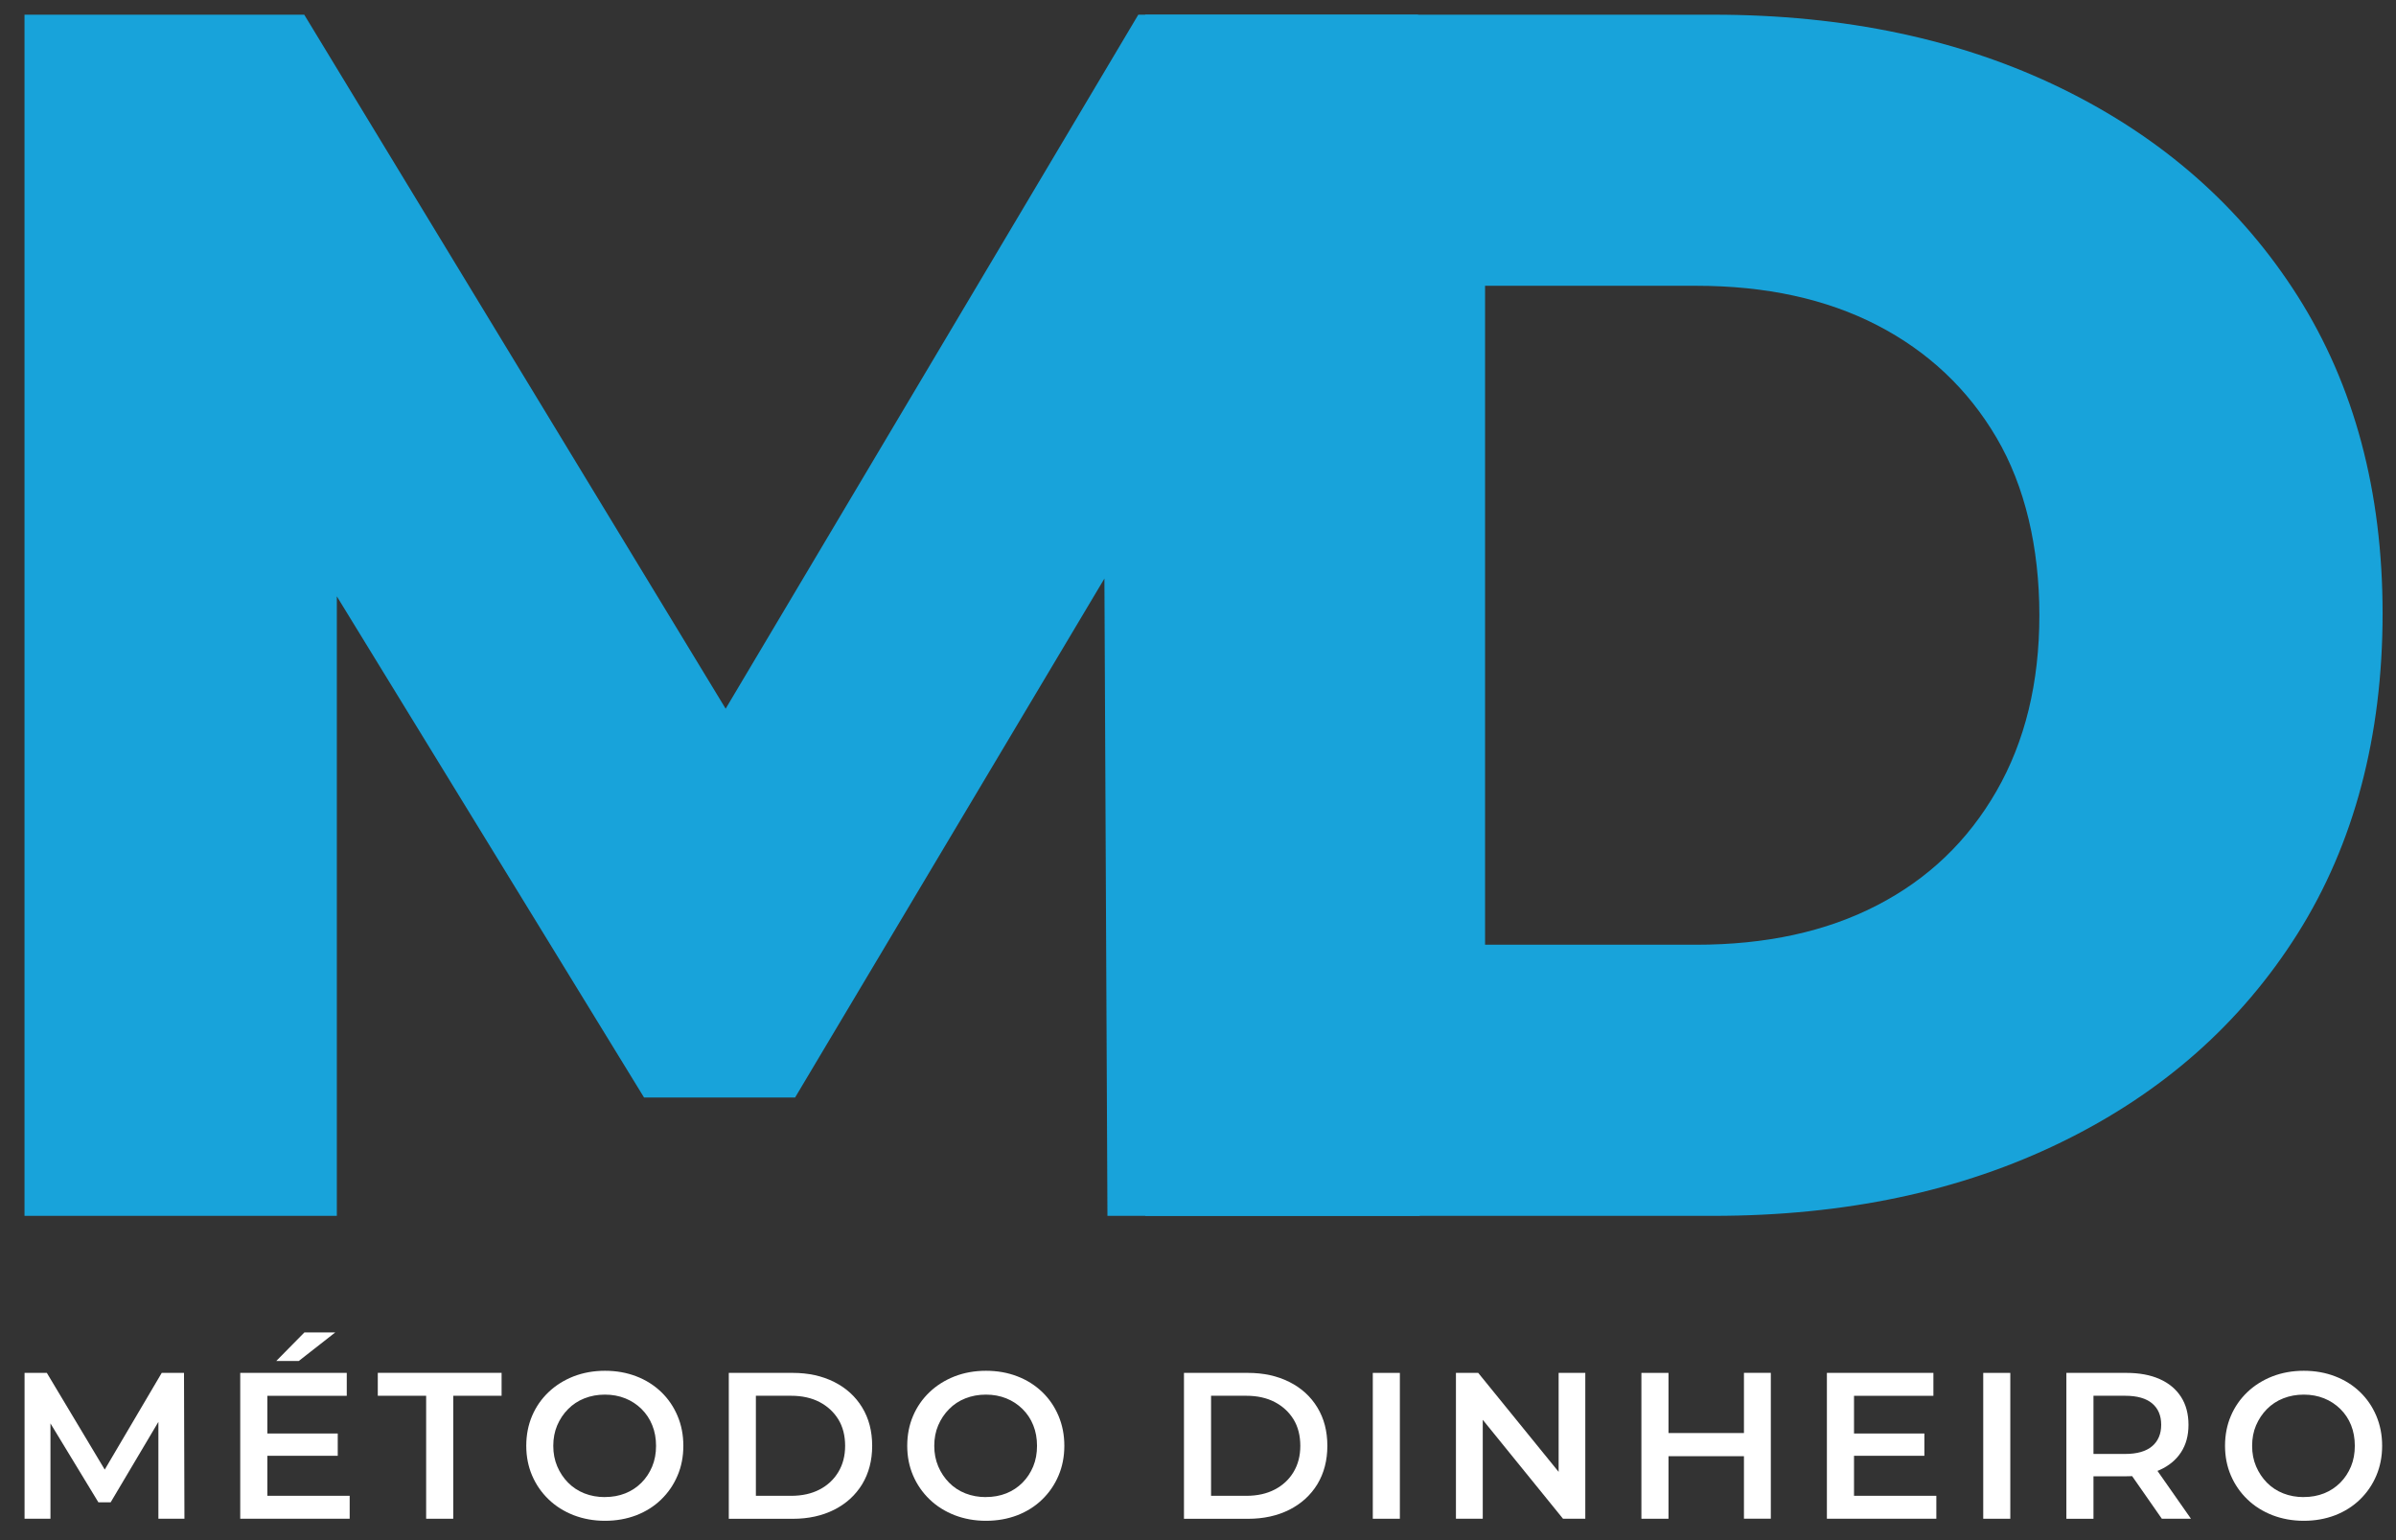 <svg width="84" height="54" viewBox="0 0 84 54" fill="none" xmlns="http://www.w3.org/2000/svg">
    <rect x="0" y="0" width="84" height="54" fill="#333333" stroke="none"/>
    <path d="M0.859 42.63V0.515H10.666L28.055 29.155H22.88L39.907 0.515H49.715L49.775 42.63H38.825L38.704 17.181H40.569L27.875 38.48H22.579L9.524 17.181H11.809V42.63H0.859Z" fill="#18A3DA"/>
    <path d="M40.15 42.63V0.515H60.064C64.677 0.515 68.748 1.378 72.278 3.101C75.807 4.827 78.565 7.252 80.552 10.381C82.536 13.511 83.53 17.221 83.53 21.511C83.53 25.802 82.536 29.584 80.552 32.732C78.567 35.882 75.809 38.319 72.278 40.042C68.748 41.768 64.677 42.63 60.064 42.63H40.15ZM52.064 33.124H59.465C61.911 33.124 64.026 32.664 65.812 31.739C67.596 30.818 68.99 29.484 69.993 27.738C70.996 25.993 71.497 23.937 71.497 21.57C71.497 19.203 70.996 17.048 69.993 15.344C68.99 13.639 67.596 12.326 65.812 11.403C64.026 10.482 61.911 10.02 59.465 10.02H52.064V33.124Z" fill="#18A3DA"/>
    <path d="M0.861 53.25V48.136H1.642L3.878 51.871H3.469L5.67 48.136H6.451L6.466 53.25H5.553V49.545H5.736L3.88 52.673H3.449L1.549 49.545H1.769V53.25H0.862H0.861Z" fill="white"/>
    <path d="M9.372 52.446H12.259V53.25H8.422V48.136H12.157V48.94H9.374V52.448L9.372 52.446ZM9.298 50.261H11.841V51.042H9.298V50.261ZM9.686 47.718L10.672 46.717H11.754L10.475 47.718H9.686Z" fill="white"/>
    <path d="M14.94 53.25V48.938H13.245V48.134H17.585V48.938H15.89V53.25H14.94Z" fill="white"/>
    <path d="M21.21 53.322C20.814 53.322 20.449 53.255 20.11 53.125C19.772 52.992 19.479 52.809 19.231 52.569C18.983 52.33 18.79 52.05 18.654 51.733C18.518 51.413 18.45 51.067 18.45 50.692C18.45 50.317 18.518 49.962 18.654 49.644C18.79 49.324 18.983 49.048 19.231 48.811C19.479 48.575 19.772 48.391 20.107 48.259C20.444 48.129 20.811 48.062 21.21 48.062C21.609 48.062 21.97 48.127 22.305 48.255C22.642 48.384 22.931 48.567 23.179 48.804C23.425 49.04 23.616 49.319 23.752 49.64C23.889 49.962 23.957 50.312 23.957 50.692C23.957 51.072 23.889 51.422 23.752 51.74C23.616 52.06 23.425 52.338 23.179 52.576C22.933 52.815 22.642 52.998 22.305 53.129C21.968 53.257 21.603 53.322 21.21 53.322ZM21.21 52.489C21.467 52.489 21.705 52.446 21.923 52.359C22.14 52.272 22.328 52.147 22.489 51.986C22.649 51.825 22.774 51.636 22.865 51.417C22.956 51.197 23 50.957 23 50.694C23 50.431 22.956 50.189 22.867 49.971C22.78 49.752 22.653 49.562 22.491 49.402C22.328 49.241 22.137 49.116 21.921 49.029C21.703 48.942 21.467 48.898 21.208 48.898C20.949 48.898 20.71 48.942 20.489 49.029C20.268 49.116 20.076 49.243 19.916 49.406C19.755 49.568 19.628 49.759 19.535 49.975C19.443 50.193 19.397 50.431 19.397 50.694C19.397 50.957 19.443 51.191 19.535 51.411C19.628 51.63 19.755 51.821 19.916 51.984C20.076 52.147 20.268 52.274 20.489 52.361C20.71 52.448 20.951 52.491 21.208 52.491L21.21 52.489Z" fill="white"/>
    <path d="M25.55 53.25V48.136H27.794C28.338 48.136 28.823 48.242 29.245 48.454C29.667 48.666 29.994 48.965 30.227 49.349C30.461 49.733 30.577 50.181 30.577 50.694C30.577 51.206 30.459 51.653 30.227 52.039C29.992 52.423 29.665 52.722 29.245 52.934C28.823 53.146 28.34 53.252 27.794 53.252H25.55V53.25ZM26.5 52.446H27.735C28.119 52.446 28.452 52.372 28.732 52.226C29.012 52.081 29.231 51.876 29.39 51.613C29.549 51.35 29.629 51.044 29.629 50.692C29.629 50.34 29.549 50.022 29.39 49.765C29.231 49.508 29.012 49.305 28.732 49.158C28.452 49.012 28.119 48.938 27.735 48.938H26.5V52.446Z" fill="white"/>
    <path d="M34.566 53.322C34.171 53.322 33.806 53.255 33.467 53.125C33.129 52.992 32.836 52.809 32.588 52.569C32.34 52.33 32.147 52.05 32.011 51.733C31.874 51.413 31.806 51.067 31.806 50.692C31.806 50.317 31.874 49.962 32.011 49.644C32.147 49.324 32.34 49.048 32.588 48.811C32.836 48.575 33.129 48.391 33.464 48.259C33.8 48.129 34.167 48.062 34.566 48.062C34.966 48.062 35.327 48.127 35.662 48.255C35.999 48.384 36.288 48.567 36.536 48.804C36.782 49.04 36.973 49.319 37.109 49.64C37.245 49.962 37.314 50.312 37.314 50.692C37.314 51.072 37.245 51.422 37.109 51.74C36.973 52.06 36.782 52.338 36.536 52.576C36.29 52.815 35.999 52.998 35.662 53.129C35.325 53.257 34.96 53.322 34.566 53.322ZM34.566 52.489C34.824 52.489 35.062 52.446 35.28 52.359C35.497 52.272 35.685 52.147 35.846 51.986C36.006 51.825 36.131 51.636 36.222 51.417C36.313 51.197 36.356 50.957 36.356 50.694C36.356 50.431 36.313 50.189 36.224 49.971C36.137 49.752 36.01 49.562 35.847 49.402C35.685 49.241 35.494 49.116 35.278 49.029C35.06 48.942 34.824 48.898 34.565 48.898C34.306 48.898 34.067 48.942 33.846 49.029C33.624 49.116 33.433 49.243 33.273 49.406C33.112 49.568 32.985 49.759 32.892 49.975C32.8 50.193 32.754 50.431 32.754 50.694C32.754 50.957 32.8 51.191 32.892 51.411C32.985 51.63 33.112 51.821 33.273 51.984C33.433 52.147 33.624 52.274 33.846 52.361C34.067 52.448 34.307 52.491 34.565 52.491L34.566 52.489Z" fill="white"/>
    <path d="M41.508 53.25V48.136H43.752C44.297 48.136 44.781 48.242 45.203 48.454C45.625 48.666 45.952 48.965 46.185 49.349C46.419 49.733 46.535 50.181 46.535 50.694C46.535 51.206 46.417 51.653 46.185 52.039C45.95 52.423 45.623 52.722 45.203 52.934C44.781 53.146 44.298 53.252 43.752 53.252H41.508V53.25ZM42.458 52.446H43.693C44.077 52.446 44.41 52.372 44.69 52.226C44.97 52.081 45.19 51.876 45.349 51.613C45.507 51.35 45.587 51.044 45.587 50.692C45.587 50.34 45.507 50.022 45.349 49.765C45.19 49.508 44.97 49.305 44.69 49.158C44.41 49.012 44.077 48.938 43.693 48.938H42.458V52.446Z" fill="white"/>
    <path d="M48.128 53.25V48.136H49.077V53.25H48.128Z" fill="white"/>
    <path d="M51.043 53.25V48.136H51.824L55.031 52.083H54.643V48.136H55.578V53.25H54.797L51.596 49.303H51.983V53.25H51.041H51.043Z" fill="white"/>
    <path d="M58.495 53.25H57.545V48.136H58.495V53.25ZM61.214 51.057H58.423V50.245H61.214V51.057ZM61.14 48.134H62.082V53.248H61.14V48.134Z" fill="white"/>
    <path d="M64.998 52.446H67.885V53.25H64.048V48.136H67.782V48.94H64.999V52.448L64.998 52.446ZM64.924 50.261H67.466V51.042H64.924V50.261Z" fill="white"/>
    <path d="M69.529 53.25V48.136H70.478V53.25H69.529Z" fill="white"/>
    <path d="M72.444 53.25V48.136H74.548C75 48.136 75.39 48.208 75.713 48.352C76.037 48.495 76.287 48.704 76.463 48.976C76.638 49.248 76.725 49.576 76.725 49.956C76.725 50.336 76.638 50.652 76.463 50.921C76.287 51.19 76.037 51.396 75.713 51.541C75.39 51.687 75 51.761 74.548 51.761H72.978L73.394 51.337V53.252H72.444V53.25ZM73.394 51.437L72.978 50.978H74.504C74.922 50.978 75.238 50.887 75.45 50.707C75.662 50.527 75.768 50.276 75.768 49.954C75.768 49.633 75.662 49.383 75.45 49.205C75.238 49.027 74.922 48.938 74.504 48.938H72.978L73.394 48.471V51.437ZM75.791 53.25L74.497 51.394H75.513L76.812 53.25H75.789H75.791Z" fill="white"/>
    <path d="M80.767 53.322C80.373 53.322 80.006 53.255 79.667 53.125C79.329 52.992 79.035 52.809 78.788 52.569C78.54 52.33 78.347 52.05 78.211 51.733C78.074 51.413 78.006 51.067 78.006 50.692C78.006 50.317 78.074 49.962 78.211 49.644C78.347 49.324 78.54 49.048 78.788 48.811C79.035 48.575 79.329 48.391 79.664 48.259C80 48.129 80.367 48.062 80.767 48.062C81.166 48.062 81.527 48.127 81.862 48.255C82.199 48.384 82.49 48.567 82.736 48.804C82.982 49.04 83.173 49.319 83.309 49.64C83.445 49.962 83.514 50.312 83.514 50.692C83.514 51.072 83.445 51.422 83.309 51.74C83.173 52.06 82.982 52.338 82.736 52.576C82.49 52.815 82.199 52.998 81.862 53.129C81.525 53.257 81.16 53.322 80.767 53.322ZM80.767 52.489C81.024 52.489 81.262 52.446 81.48 52.359C81.697 52.272 81.885 52.147 82.046 51.986C82.206 51.825 82.331 51.636 82.422 51.417C82.513 51.197 82.556 50.957 82.556 50.694C82.556 50.431 82.513 50.189 82.426 49.971C82.339 49.752 82.212 49.562 82.049 49.402C81.887 49.241 81.695 49.116 81.48 49.029C81.262 48.942 81.026 48.898 80.767 48.898C80.507 48.898 80.269 48.942 80.048 49.029C79.826 49.116 79.635 49.243 79.474 49.406C79.314 49.568 79.187 49.759 79.094 49.975C79.001 50.193 78.956 50.431 78.956 50.694C78.956 50.957 79.001 51.191 79.094 51.411C79.187 51.63 79.314 51.821 79.474 51.984C79.635 52.147 79.826 52.274 80.048 52.361C80.269 52.448 80.509 52.491 80.767 52.491V52.489Z" fill="white"/>
    </svg>
    
